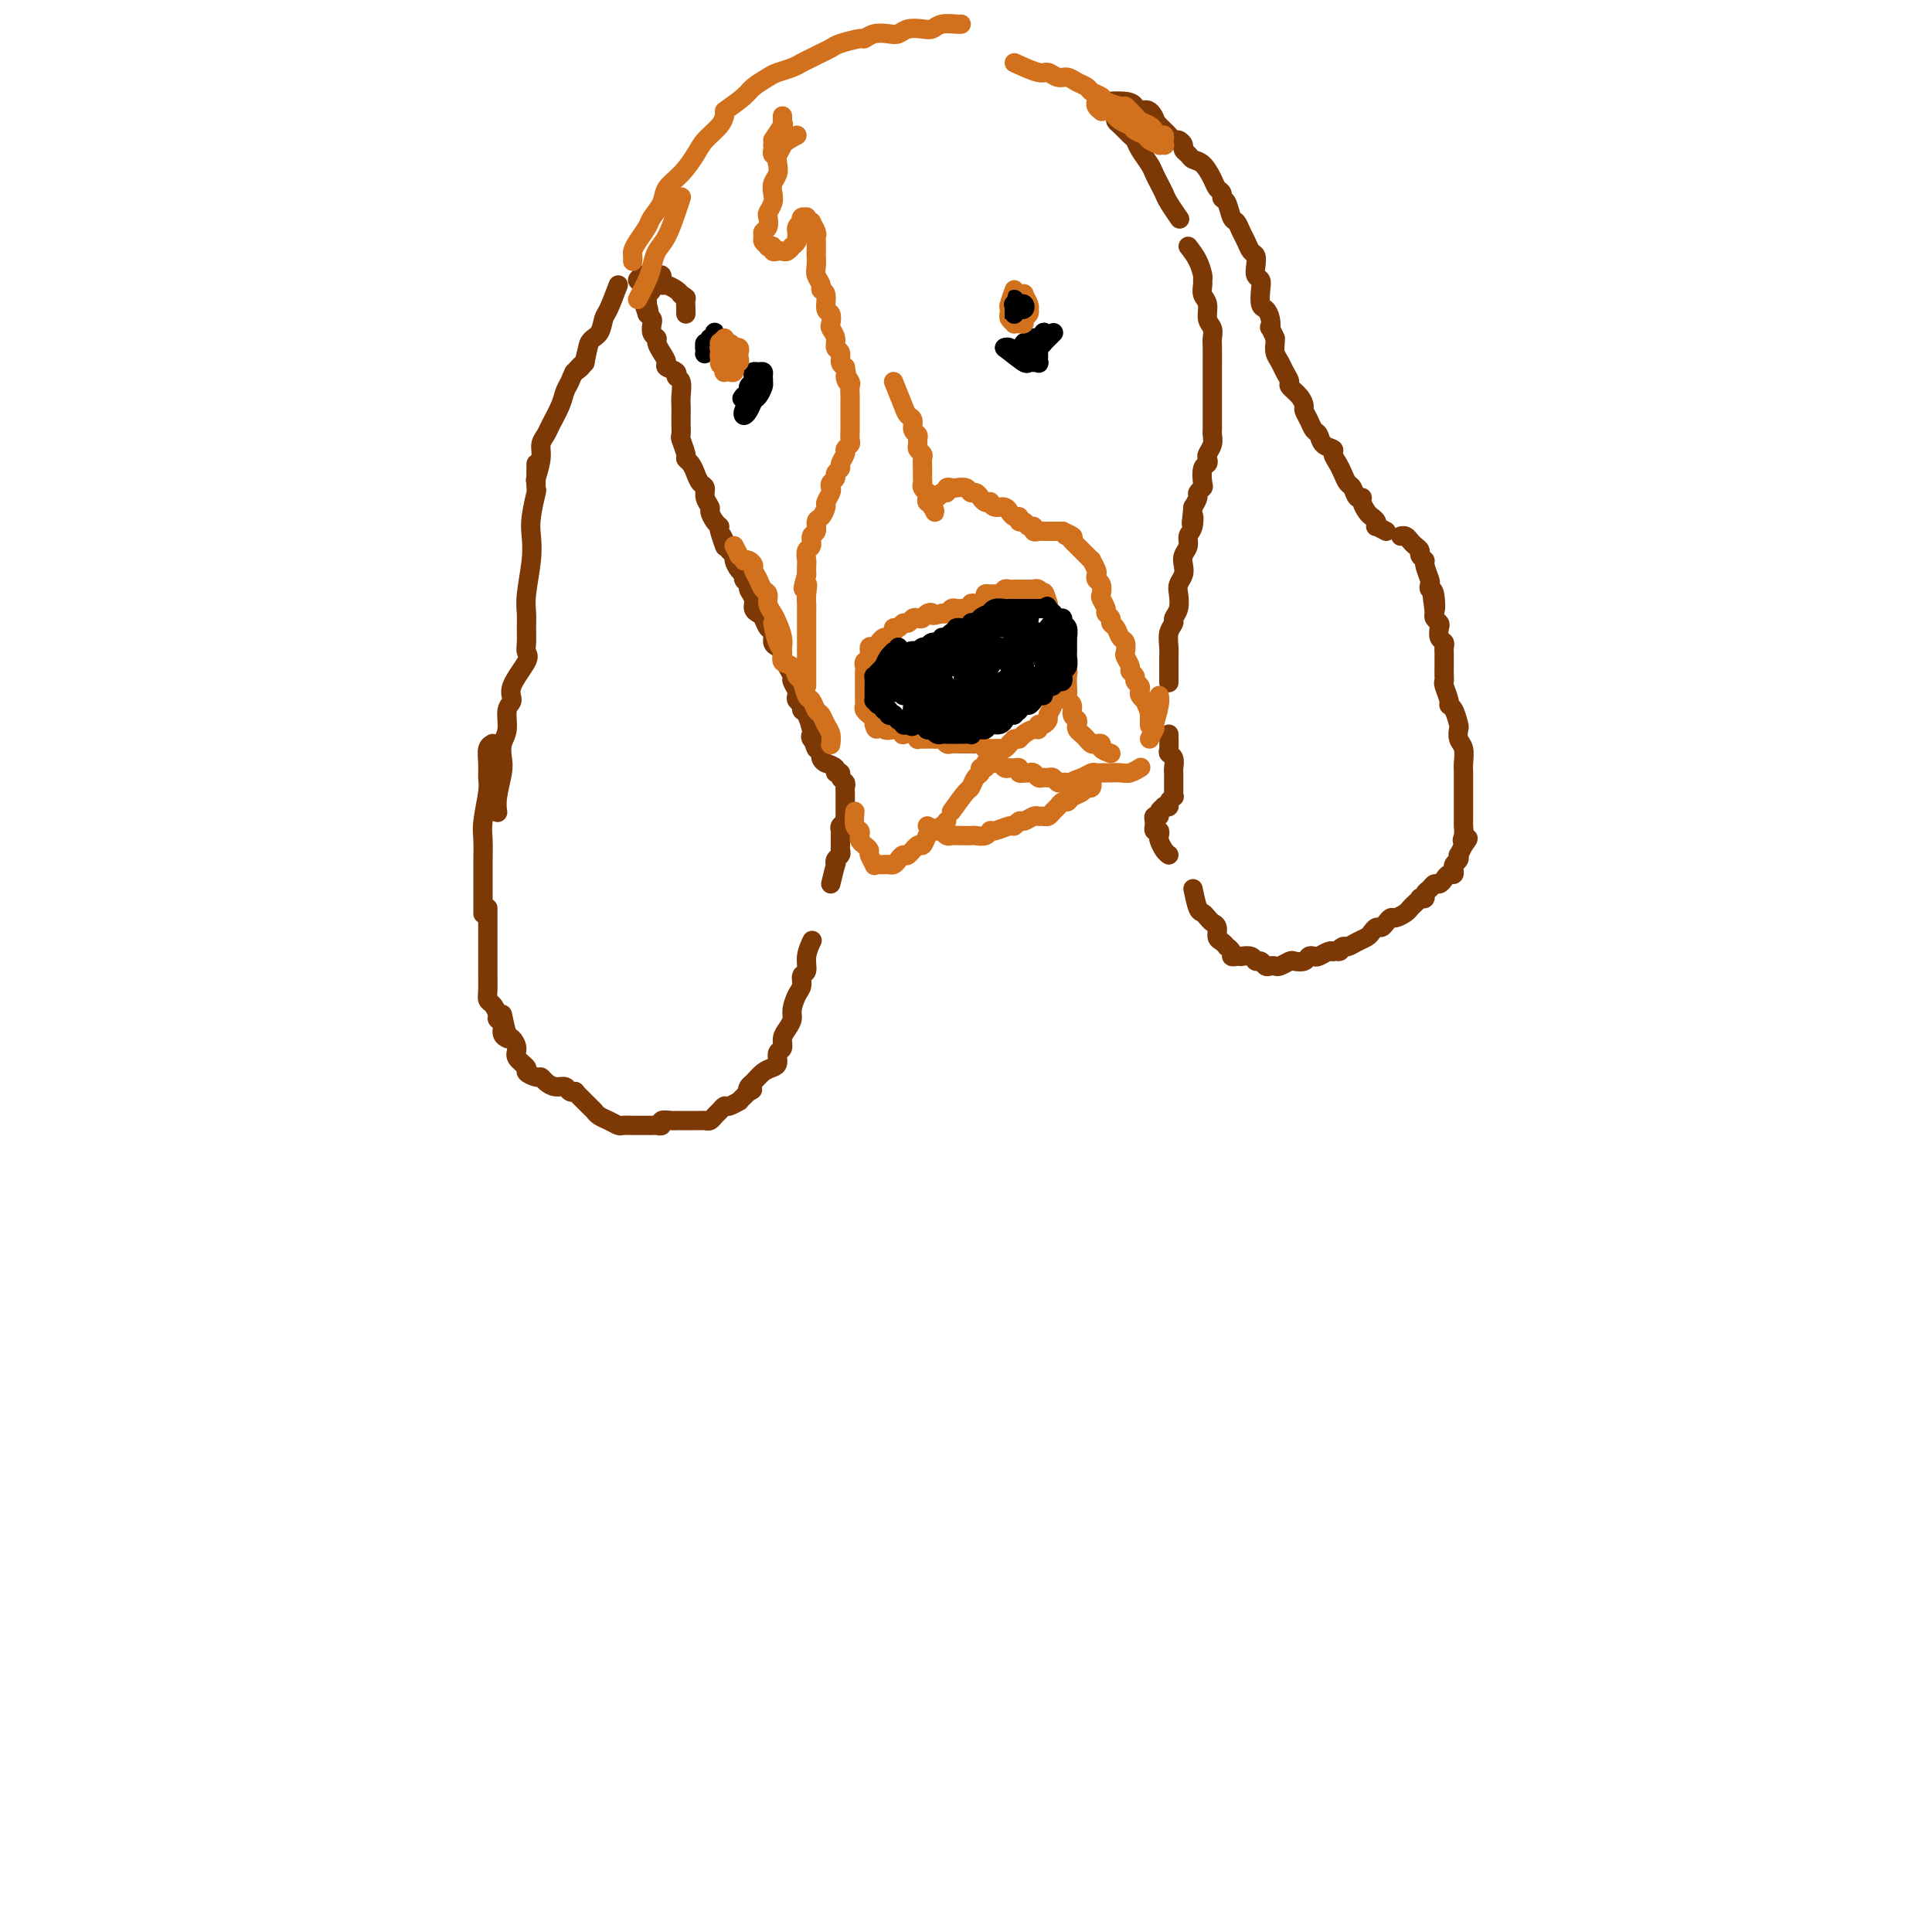 <svg viewBox='0 0 400 400' version='1.1' xmlns='http://www.w3.org/2000/svg' xmlns:xlink='http://www.w3.org/1999/xlink'><g fill='none' stroke='#7C3805' stroke-width='4' stroke-linecap='round' stroke-linejoin='round'><path d='M128,59c-0.747,1.969 -1.494,3.938 -2,5c-0.506,1.062 -0.770,1.216 -1,2c-0.230,0.784 -0.426,2.196 -1,3c-0.574,0.804 -1.525,0.999 -2,2c-0.475,1.001 -0.474,2.808 -1,4c-0.526,1.192 -1.579,1.769 -2,2c-0.421,0.231 -0.211,0.115 0,0'/><path d='M122,71c-0.477,1.738 -0.954,3.476 -1,4c-0.046,0.524 0.340,-0.167 0,0c-0.340,0.167 -1.404,1.193 -2,2c-0.596,0.807 -0.723,1.395 -1,2c-0.277,0.605 -0.705,1.225 -1,2c-0.295,0.775 -0.456,1.703 -1,3c-0.544,1.297 -1.470,2.961 -2,4c-0.530,1.039 -0.664,1.452 -1,2c-0.336,0.548 -0.874,1.229 -1,2c-0.126,0.771 0.158,1.631 0,3c-0.158,1.369 -0.760,3.248 -1,4c-0.240,0.752 -0.120,0.376 0,0'/><path d='M111,96c-0.030,2.127 -0.060,4.253 0,5c0.060,0.747 0.208,0.114 0,1c-0.208,0.886 -0.774,3.290 -1,5c-0.226,1.710 -0.113,2.726 0,4c0.113,1.274 0.227,2.806 0,5c-0.227,2.194 -0.794,5.050 -1,7c-0.206,1.950 -0.052,2.995 0,4c0.052,1.005 0.002,1.970 0,3c-0.002,1.030 0.043,2.125 0,3c-0.043,0.875 -0.173,1.531 0,2c0.173,0.469 0.650,0.751 0,2c-0.650,1.249 -2.427,3.464 -3,5c-0.573,1.536 0.056,2.393 0,3c-0.056,0.607 -0.799,0.965 -1,2c-0.201,1.035 0.138,2.748 0,4c-0.138,1.252 -0.755,2.041 -1,3c-0.245,0.959 -0.118,2.086 0,3c0.118,0.914 0.228,1.616 0,3c-0.228,1.384 -0.792,3.449 -1,5c-0.208,1.551 -0.059,2.586 0,3c0.059,0.414 0.030,0.207 0,0'/><path d='M103,162c-0.423,0.365 -0.845,0.729 -1,1c-0.155,0.271 -0.041,0.448 0,0c0.041,-0.448 0.011,-1.521 0,-2c-0.011,-0.479 -0.003,-0.363 0,-1c0.003,-0.637 0.002,-2.028 0,-3c-0.002,-0.972 -0.004,-1.527 0,-2c0.004,-0.473 0.015,-0.864 0,-1c-0.015,-0.136 -0.057,-0.016 0,0c0.057,0.016 0.212,-0.070 0,0c-0.212,0.070 -0.793,0.297 -1,1c-0.207,0.703 -0.041,1.881 0,3c0.041,1.119 -0.041,2.180 0,3c0.041,0.820 0.207,1.401 0,3c-0.207,1.599 -0.788,4.218 -1,6c-0.212,1.782 -0.057,2.728 0,4c0.057,1.272 0.015,2.870 0,4c-0.015,1.130 -0.004,1.792 0,3c0.004,1.208 0.001,2.963 0,4c-0.001,1.037 -0.000,1.356 0,2c0.000,0.644 0.000,1.613 0,2c-0.000,0.387 -0.000,0.194 0,0'/><path d='M101,188c0.000,1.194 0.000,2.388 0,3c-0.000,0.612 -0.000,0.642 0,1c0.000,0.358 0.000,1.044 0,2c-0.000,0.956 -0.001,2.182 0,3c0.001,0.818 0.003,1.226 0,2c-0.003,0.774 -0.011,1.913 0,3c0.011,1.087 0.040,2.123 0,3c-0.040,0.877 -0.150,1.596 0,2c0.150,0.404 0.561,0.493 1,1c0.439,0.507 0.906,1.432 1,2c0.094,0.568 -0.185,0.779 0,1c0.185,0.221 0.833,0.451 1,1c0.167,0.549 -0.147,1.417 0,2c0.147,0.583 0.756,0.881 1,1c0.244,0.119 0.122,0.060 0,0'/><path d='M104,210c0.344,1.626 0.689,3.251 1,4c0.311,0.749 0.589,0.620 1,1c0.411,0.380 0.954,1.269 1,2c0.046,0.731 -0.405,1.306 0,2c0.405,0.694 1.666,1.509 2,2c0.334,0.491 -0.259,0.657 0,1c0.259,0.343 1.368,0.861 2,1c0.632,0.139 0.785,-0.103 1,0c0.215,0.103 0.492,0.549 1,1c0.508,0.451 1.246,0.905 2,1c0.754,0.095 1.522,-0.171 2,0c0.478,0.171 0.664,0.778 1,1c0.336,0.222 0.821,0.060 1,0c0.179,-0.060 0.051,-0.017 0,0c-0.051,0.017 -0.026,0.009 0,0'/><path d='M119,226c1.173,1.179 2.346,2.358 3,3c0.654,0.642 0.790,0.746 1,1c0.210,0.254 0.494,0.656 1,1c0.506,0.344 1.233,0.628 2,1c0.767,0.372 1.575,0.832 2,1c0.425,0.168 0.467,0.045 1,0c0.533,-0.045 1.559,-0.011 2,0c0.441,0.011 0.298,-0.001 1,0c0.702,0.001 2.247,0.014 3,0c0.753,-0.014 0.712,-0.056 1,0c0.288,0.056 0.903,0.211 1,0c0.097,-0.211 -0.325,-0.789 0,-1c0.325,-0.211 1.395,-0.057 2,0c0.605,0.057 0.743,0.015 1,0c0.257,-0.015 0.632,-0.004 1,0c0.368,0.004 0.728,0.002 1,0c0.272,-0.002 0.454,-0.004 1,0c0.546,0.004 1.456,0.012 2,0c0.544,-0.012 0.724,-0.046 1,0c0.276,0.046 0.650,0.171 1,0c0.350,-0.171 0.676,-0.638 1,-1c0.324,-0.362 0.646,-0.618 1,-1c0.354,-0.382 0.739,-0.890 1,-1c0.261,-0.110 0.399,0.178 1,0c0.601,-0.178 1.666,-0.821 2,-1c0.334,-0.179 -0.064,0.106 0,0c0.064,-0.106 0.590,-0.602 1,-1c0.410,-0.398 0.705,-0.699 1,-1'/><path d='M155,226c1.557,-0.876 0.448,-0.066 0,0c-0.448,0.066 -0.235,-0.611 0,-1c0.235,-0.389 0.493,-0.489 1,-1c0.507,-0.511 1.264,-1.431 2,-2c0.736,-0.569 1.450,-0.785 2,-1c0.550,-0.215 0.935,-0.428 1,-1c0.065,-0.572 -0.189,-1.505 0,-2c0.189,-0.495 0.820,-0.554 1,-1c0.180,-0.446 -0.093,-1.278 0,-2c0.093,-0.722 0.551,-1.334 1,-2c0.449,-0.666 0.890,-1.387 1,-2c0.110,-0.613 -0.110,-1.118 0,-2c0.110,-0.882 0.550,-2.139 1,-3c0.450,-0.861 0.909,-1.324 1,-2c0.091,-0.676 -0.186,-1.565 0,-2c0.186,-0.435 0.833,-0.416 1,-1c0.167,-0.584 -0.147,-1.773 0,-3c0.147,-1.227 0.756,-2.494 1,-3c0.244,-0.506 0.122,-0.253 0,0'/><path d='M172,183c0.415,-1.715 0.829,-3.429 1,-4c0.171,-0.571 0.098,0.003 0,0c-0.098,-0.003 -0.223,-0.582 0,-1c0.223,-0.418 0.792,-0.675 1,-1c0.208,-0.325 0.055,-0.717 0,-1c-0.055,-0.283 -0.011,-0.457 0,-1c0.011,-0.543 -0.011,-1.456 0,-2c0.011,-0.544 0.056,-0.718 0,-1c-0.056,-0.282 -0.211,-0.670 0,-1c0.211,-0.330 0.789,-0.600 1,-1c0.211,-0.400 0.057,-0.930 0,-1c-0.057,-0.070 -0.015,0.318 0,0c0.015,-0.318 0.004,-1.343 0,-2c-0.004,-0.657 -0.001,-0.946 0,-1c0.001,-0.054 -0.000,0.126 0,0c0.000,-0.126 0.001,-0.559 0,-1c-0.001,-0.441 -0.004,-0.891 0,-1c0.004,-0.109 0.016,0.125 0,0c-0.016,-0.125 -0.061,-0.607 0,-1c0.061,-0.393 0.229,-0.696 0,-1c-0.229,-0.304 -0.854,-0.607 -1,-1c-0.146,-0.393 0.186,-0.875 0,-1c-0.186,-0.125 -0.891,0.108 -1,0c-0.109,-0.108 0.378,-0.558 0,-1c-0.378,-0.442 -1.621,-0.875 -2,-1c-0.379,-0.125 0.104,0.059 0,0c-0.104,-0.059 -0.797,-0.362 -1,-1c-0.203,-0.638 0.085,-1.611 0,-2c-0.085,-0.389 -0.542,-0.195 -1,0'/><path d='M169,155c-0.868,-1.573 -0.039,-1.006 0,-1c0.039,0.006 -0.712,-0.547 -1,-1c-0.288,-0.453 -0.115,-0.804 0,-1c0.115,-0.196 0.171,-0.238 0,-1c-0.171,-0.762 -0.568,-2.246 -1,-3c-0.432,-0.754 -0.899,-0.778 -1,-1c-0.101,-0.222 0.165,-0.641 0,-1c-0.165,-0.359 -0.762,-0.659 -1,-1c-0.238,-0.341 -0.119,-0.724 0,-1c0.119,-0.276 0.238,-0.445 0,-1c-0.238,-0.555 -0.834,-1.497 -1,-2c-0.166,-0.503 0.096,-0.569 0,-1c-0.096,-0.431 -0.552,-1.228 -1,-2c-0.448,-0.772 -0.890,-1.520 -1,-2c-0.110,-0.480 0.111,-0.691 0,-1c-0.111,-0.309 -0.555,-0.716 -1,-1c-0.445,-0.284 -0.893,-0.443 -1,-1c-0.107,-0.557 0.125,-1.510 0,-2c-0.125,-0.490 -0.607,-0.515 -1,-1c-0.393,-0.485 -0.698,-1.429 -1,-2c-0.302,-0.571 -0.602,-0.769 -1,-1c-0.398,-0.231 -0.895,-0.496 -1,-1c-0.105,-0.504 0.183,-1.249 0,-2c-0.183,-0.751 -0.836,-1.510 -1,-2c-0.164,-0.490 0.162,-0.712 0,-1c-0.162,-0.288 -0.813,-0.640 -1,-1c-0.187,-0.360 0.091,-0.726 0,-1c-0.091,-0.274 -0.550,-0.455 -1,-1c-0.450,-0.545 -0.890,-1.454 -1,-2c-0.110,-0.546 0.112,-0.727 0,-1c-0.112,-0.273 -0.556,-0.636 -1,-1'/><path d='M151,114c-2.947,-6.401 -1.316,-1.904 -1,-1c0.316,0.904 -0.685,-1.784 -1,-3c-0.315,-1.216 0.055,-0.958 0,-1c-0.055,-0.042 -0.536,-0.382 -1,-1c-0.464,-0.618 -0.912,-1.513 -1,-2c-0.088,-0.487 0.184,-0.567 0,-1c-0.184,-0.433 -0.822,-1.219 -1,-2c-0.178,-0.781 0.106,-1.558 0,-2c-0.106,-0.442 -0.602,-0.550 -1,-1c-0.398,-0.450 -0.699,-1.242 -1,-2c-0.301,-0.758 -0.602,-1.484 -1,-2c-0.398,-0.516 -0.891,-0.824 -1,-1c-0.109,-0.176 0.167,-0.221 0,-1c-0.167,-0.779 -0.777,-2.292 -1,-3c-0.223,-0.708 -0.060,-0.611 0,-1c0.060,-0.389 0.017,-1.263 0,-2c-0.017,-0.737 -0.009,-1.335 0,-2c0.009,-0.665 0.019,-1.396 0,-2c-0.019,-0.604 -0.065,-1.079 0,-2c0.065,-0.921 0.243,-2.287 0,-3c-0.243,-0.713 -0.905,-0.771 -1,-1c-0.095,-0.229 0.377,-0.628 0,-1c-0.377,-0.372 -1.603,-0.716 -2,-1c-0.397,-0.284 0.033,-0.509 0,-1c-0.033,-0.491 -0.531,-1.249 -1,-2c-0.469,-0.751 -0.910,-1.497 -1,-2c-0.090,-0.503 0.169,-0.765 0,-1c-0.169,-0.235 -0.767,-0.445 -1,-1c-0.233,-0.555 -0.101,-1.457 0,-2c0.101,-0.543 0.172,-0.727 0,-1c-0.172,-0.273 -0.586,-0.637 -1,-1'/><path d='M134,65c-2.630,-7.743 -0.704,-2.601 0,-1c0.704,1.601 0.188,-0.341 0,-1c-0.188,-0.659 -0.046,-0.036 0,0c0.046,0.036 -0.003,-0.516 0,-1c0.003,-0.484 0.057,-0.899 0,-1c-0.057,-0.101 -0.227,0.113 0,0c0.227,-0.113 0.849,-0.552 1,-1c0.151,-0.448 -0.170,-0.904 0,-1c0.170,-0.096 0.831,0.167 1,0c0.169,-0.167 -0.154,-0.763 0,-1c0.154,-0.237 0.783,-0.116 1,0c0.217,0.116 0.020,0.227 0,0c-0.020,-0.227 0.135,-0.793 0,-1c-0.135,-0.207 -0.561,-0.057 -1,0c-0.439,0.057 -0.893,0.019 -1,0c-0.107,-0.019 0.132,-0.019 0,0c-0.132,0.019 -0.635,0.058 -1,0c-0.365,-0.058 -0.593,-0.213 -1,0c-0.407,0.213 -0.992,0.793 -1,1c-0.008,0.207 0.560,0.041 1,0c0.440,-0.041 0.751,0.045 1,0c0.249,-0.045 0.434,-0.219 1,0c0.566,0.219 1.513,0.832 2,1c0.487,0.168 0.516,-0.109 1,0c0.484,0.109 1.424,0.602 2,1c0.576,0.398 0.788,0.699 1,1'/><path d='M141,61c1.309,0.740 1.083,0.590 1,1c-0.083,0.410 -0.022,1.380 0,2c0.022,0.620 0.006,0.892 0,1c-0.006,0.108 -0.003,0.054 0,0'/><path d='M233,26c0.121,-0.730 0.243,-1.461 0,-2c-0.243,-0.539 -0.850,-0.887 -1,-1c-0.150,-0.113 0.158,0.010 0,0c-0.158,-0.010 -0.782,-0.154 -1,0c-0.218,0.154 -0.031,0.604 0,1c0.031,0.396 -0.095,0.738 0,1c0.095,0.262 0.410,0.444 1,1c0.590,0.556 1.453,1.486 2,2c0.547,0.514 0.776,0.613 1,1c0.224,0.387 0.441,1.063 1,2c0.559,0.937 1.458,2.137 2,3c0.542,0.863 0.727,1.391 1,2c0.273,0.609 0.634,1.298 1,2c0.366,0.702 0.737,1.415 1,2c0.263,0.585 0.417,1.042 1,2c0.583,0.958 1.595,2.417 2,3c0.405,0.583 0.202,0.292 0,0'/><path d='M246,51c0.731,0.954 1.463,1.908 2,3c0.537,1.092 0.880,2.322 1,3c0.120,0.678 0.017,0.804 0,1c-0.017,0.196 0.052,0.461 0,1c-0.052,0.539 -0.224,1.352 0,2c0.224,0.648 0.845,1.130 1,2c0.155,0.870 -0.155,2.127 0,3c0.155,0.873 0.773,1.360 1,2c0.227,0.640 0.061,1.431 0,2c-0.061,0.569 -0.016,0.915 0,2c0.016,1.085 0.004,2.910 0,4c-0.004,1.090 -0.001,1.447 0,2c0.001,0.553 0.000,1.304 0,2c-0.000,0.696 -0.000,1.338 0,2c0.000,0.662 -0.000,1.342 0,2c0.000,0.658 0.001,1.292 0,2c-0.001,0.708 -0.004,1.489 0,2c0.004,0.511 0.015,0.753 0,1c-0.015,0.247 -0.056,0.501 0,1c0.056,0.499 0.207,1.245 0,2c-0.207,0.755 -0.774,1.519 -1,2c-0.226,0.481 -0.112,0.678 0,1c0.112,0.322 0.222,0.769 0,1c-0.222,0.231 -0.777,0.246 -1,1c-0.223,0.754 -0.115,2.246 0,3c0.115,0.754 0.237,0.769 0,1c-0.237,0.231 -0.833,0.678 -1,1c-0.167,0.322 0.095,0.521 0,1c-0.095,0.479 -0.548,1.240 -1,2'/><path d='M247,105c-0.636,5.772 -0.227,2.701 0,2c0.227,-0.701 0.271,0.967 0,2c-0.271,1.033 -0.856,1.431 -1,2c-0.144,0.569 0.154,1.307 0,2c-0.154,0.693 -0.759,1.339 -1,2c-0.241,0.661 -0.116,1.335 0,2c0.116,0.665 0.223,1.320 0,2c-0.223,0.680 -0.777,1.386 -1,2c-0.223,0.614 -0.116,1.136 0,2c0.116,0.864 0.241,2.069 0,3c-0.241,0.931 -0.849,1.587 -1,2c-0.151,0.413 0.156,0.585 0,1c-0.156,0.415 -0.774,1.075 -1,2c-0.226,0.925 -0.061,2.115 0,3c0.061,0.885 0.016,1.464 0,2c-0.016,0.536 -0.004,1.029 0,2c0.004,0.971 0.001,2.420 0,3c-0.001,0.580 -0.001,0.290 0,0'/><path d='M242,152c0.030,1.171 0.061,2.342 0,3c-0.061,0.658 -0.212,0.804 0,1c0.212,0.196 0.789,0.441 1,1c0.211,0.559 0.056,1.432 0,2c-0.056,0.568 -0.014,0.831 0,1c0.014,0.169 -0.000,0.244 0,1c0.000,0.756 0.015,2.192 0,3c-0.015,0.808 -0.061,0.987 0,1c0.061,0.013 0.228,-0.141 0,0c-0.228,0.141 -0.850,0.576 -1,1c-0.150,0.424 0.171,0.835 0,1c-0.171,0.165 -0.834,0.082 -1,0c-0.166,-0.082 0.166,-0.163 0,0c-0.166,0.163 -0.829,0.570 -1,1c-0.171,0.430 0.151,0.885 0,1c-0.151,0.115 -0.773,-0.109 -1,0c-0.227,0.109 -0.057,0.550 0,1c0.057,0.450 0.001,0.908 0,1c-0.001,0.092 0.051,-0.184 0,0c-0.051,0.184 -0.207,0.826 0,1c0.207,0.174 0.777,-0.121 1,0c0.223,0.121 0.098,0.660 0,1c-0.098,0.340 -0.171,0.483 0,1c0.171,0.517 0.584,1.408 1,2c0.416,0.592 0.833,0.883 1,1c0.167,0.117 0.083,0.058 0,0'/><path d='M247,184c0.334,1.601 0.668,3.201 1,4c0.332,0.799 0.663,0.795 1,1c0.337,0.205 0.682,0.618 1,1c0.318,0.382 0.611,0.733 1,1c0.389,0.267 0.874,0.449 1,1c0.126,0.551 -0.106,1.471 0,2c0.106,0.529 0.549,0.667 1,1c0.451,0.333 0.908,0.860 1,1c0.092,0.140 -0.181,-0.106 0,0c0.181,0.106 0.817,0.565 1,1c0.183,0.435 -0.088,0.848 0,1c0.088,0.152 0.534,0.045 1,0c0.466,-0.045 0.951,-0.027 1,0c0.049,0.027 -0.338,0.064 0,0c0.338,-0.064 1.400,-0.227 2,0c0.600,0.227 0.738,0.845 1,1c0.262,0.155 0.646,-0.154 1,0c0.354,0.154 0.676,0.770 1,1c0.324,0.230 0.649,0.076 1,0c0.351,-0.076 0.728,-0.072 1,0c0.272,0.072 0.440,0.212 1,0c0.560,-0.212 1.512,-0.775 2,-1c0.488,-0.225 0.511,-0.112 1,0c0.489,0.112 1.444,0.222 2,0c0.556,-0.222 0.712,-0.778 1,-1c0.288,-0.222 0.706,-0.111 1,0c0.294,0.111 0.464,0.222 1,0c0.536,-0.222 1.439,-0.778 2,-1c0.561,-0.222 0.781,-0.111 1,0'/><path d='M276,197c2.341,-0.400 1.194,0.100 1,0c-0.194,-0.100 0.564,-0.800 1,-1c0.436,-0.200 0.551,0.100 1,0c0.449,-0.100 1.234,-0.600 2,-1c0.766,-0.400 1.515,-0.698 2,-1c0.485,-0.302 0.708,-0.607 1,-1c0.292,-0.393 0.655,-0.875 1,-1c0.345,-0.125 0.674,0.107 1,0c0.326,-0.107 0.651,-0.554 1,-1c0.349,-0.446 0.723,-0.893 1,-1c0.277,-0.107 0.456,0.125 1,0c0.544,-0.125 1.451,-0.608 2,-1c0.549,-0.392 0.740,-0.693 1,-1c0.260,-0.307 0.591,-0.621 1,-1c0.409,-0.379 0.897,-0.822 1,-1c0.103,-0.178 -0.180,-0.090 0,0c0.180,0.090 0.822,0.183 1,0c0.178,-0.183 -0.107,-0.640 0,-1c0.107,-0.360 0.606,-0.622 1,-1c0.394,-0.378 0.684,-0.871 1,-1c0.316,-0.129 0.659,0.105 1,0c0.341,-0.105 0.680,-0.549 1,-1c0.320,-0.451 0.621,-0.908 1,-1c0.379,-0.092 0.837,0.183 1,0c0.163,-0.183 0.030,-0.824 0,-1c-0.030,-0.176 0.044,0.112 0,0c-0.044,-0.112 -0.205,-0.624 0,-1c0.205,-0.376 0.777,-0.616 1,-1c0.223,-0.384 0.099,-0.911 0,-1c-0.099,-0.089 -0.171,0.260 0,0c0.171,-0.260 0.586,-1.130 1,-2'/><path d='M303,175c1.856,-2.360 0.497,-1.262 0,-1c-0.497,0.262 -0.133,-0.314 0,-1c0.133,-0.686 0.036,-1.482 0,-2c-0.036,-0.518 -0.010,-0.756 0,-1c0.010,-0.244 0.003,-0.492 0,-1c-0.003,-0.508 -0.001,-1.276 0,-2c0.001,-0.724 0.001,-1.405 0,-2c-0.001,-0.595 -0.004,-1.103 0,-2c0.004,-0.897 0.015,-2.181 0,-3c-0.015,-0.819 -0.056,-1.173 0,-2c0.056,-0.827 0.208,-2.127 0,-3c-0.208,-0.873 -0.778,-1.320 -1,-2c-0.222,-0.680 -0.097,-1.595 0,-2c0.097,-0.405 0.166,-0.301 0,-1c-0.166,-0.699 -0.566,-2.201 -1,-3c-0.434,-0.799 -0.901,-0.896 -1,-1c-0.099,-0.104 0.170,-0.217 0,-1c-0.170,-0.783 -0.777,-2.237 -1,-3c-0.223,-0.763 -0.060,-0.834 0,-1c0.060,-0.166 0.016,-0.426 0,-1c-0.016,-0.574 -0.005,-1.463 0,-2c0.005,-0.537 0.002,-0.721 0,-1c-0.002,-0.279 -0.004,-0.651 0,-1c0.004,-0.349 0.015,-0.675 0,-1c-0.015,-0.325 -0.056,-0.650 0,-1c0.056,-0.350 0.207,-0.724 0,-1c-0.207,-0.276 -0.774,-0.455 -1,-1c-0.226,-0.545 -0.112,-1.455 0,-2c0.112,-0.545 0.223,-0.724 0,-1c-0.223,-0.276 -0.778,-0.650 -1,-1c-0.222,-0.350 -0.111,-0.675 0,-1'/><path d='M297,127c-0.944,-7.482 -0.304,-2.188 0,-1c0.304,1.188 0.274,-1.731 0,-3c-0.274,-1.269 -0.790,-0.889 -1,-1c-0.210,-0.111 -0.113,-0.712 0,-1c0.113,-0.288 0.241,-0.262 0,-1c-0.241,-0.738 -0.852,-2.239 -1,-3c-0.148,-0.761 0.168,-0.781 0,-1c-0.168,-0.219 -0.818,-0.637 -1,-1c-0.182,-0.363 0.105,-0.672 0,-1c-0.105,-0.328 -0.603,-0.676 -1,-1c-0.397,-0.324 -0.694,-0.623 -1,-1c-0.306,-0.377 -0.621,-0.832 -1,-1c-0.379,-0.168 -0.823,-0.048 -1,0c-0.177,0.048 -0.089,0.024 0,0'/><path d='M287,110c-0.839,-0.446 -1.677,-0.892 -2,-1c-0.323,-0.108 -0.129,0.122 0,0c0.129,-0.122 0.193,-0.597 0,-1c-0.193,-0.403 -0.643,-0.733 -1,-1c-0.357,-0.267 -0.620,-0.471 -1,-1c-0.380,-0.529 -0.875,-1.384 -1,-2c-0.125,-0.616 0.121,-0.994 0,-1c-0.121,-0.006 -0.609,0.361 -1,0c-0.391,-0.361 -0.683,-1.448 -1,-2c-0.317,-0.552 -0.657,-0.568 -1,-1c-0.343,-0.432 -0.687,-1.281 -1,-2c-0.313,-0.719 -0.595,-1.310 -1,-2c-0.405,-0.690 -0.935,-1.479 -1,-2c-0.065,-0.521 0.334,-0.772 0,-1c-0.334,-0.228 -1.400,-0.432 -2,-1c-0.600,-0.568 -0.735,-1.499 -1,-2c-0.265,-0.501 -0.661,-0.571 -1,-1c-0.339,-0.429 -0.620,-1.218 -1,-2c-0.380,-0.782 -0.857,-1.557 -1,-2c-0.143,-0.443 0.050,-0.556 0,-1c-0.050,-0.444 -0.342,-1.221 -1,-2c-0.658,-0.779 -1.683,-1.559 -2,-2c-0.317,-0.441 0.073,-0.541 0,-1c-0.073,-0.459 -0.608,-1.275 -1,-2c-0.392,-0.725 -0.641,-1.359 -1,-2c-0.359,-0.641 -0.827,-1.288 -1,-2c-0.173,-0.712 -0.049,-1.489 0,-2c0.049,-0.511 0.025,-0.755 0,-1'/><path d='M264,70c-1.476,-3.302 -1.166,-2.057 -1,-2c0.166,0.057 0.189,-1.074 0,-2c-0.189,-0.926 -0.590,-1.648 -1,-2c-0.410,-0.352 -0.828,-0.335 -1,-1c-0.172,-0.665 -0.098,-2.013 0,-3c0.098,-0.987 0.219,-1.611 0,-2c-0.219,-0.389 -0.780,-0.541 -1,-1c-0.220,-0.459 -0.100,-1.225 0,-2c0.100,-0.775 0.182,-1.560 0,-2c-0.182,-0.440 -0.626,-0.536 -1,-1c-0.374,-0.464 -0.677,-1.298 -1,-2c-0.323,-0.702 -0.665,-1.273 -1,-2c-0.335,-0.727 -0.663,-1.609 -1,-2c-0.337,-0.391 -0.682,-0.289 -1,-1c-0.318,-0.711 -0.609,-2.234 -1,-3c-0.391,-0.766 -0.881,-0.776 -1,-1c-0.119,-0.224 0.133,-0.662 0,-1c-0.133,-0.338 -0.651,-0.577 -1,-1c-0.349,-0.423 -0.528,-1.031 -1,-2c-0.472,-0.969 -1.236,-2.301 -2,-3c-0.764,-0.699 -1.528,-0.766 -2,-1c-0.472,-0.234 -0.651,-0.636 -1,-1c-0.349,-0.364 -0.867,-0.689 -1,-1c-0.133,-0.311 0.119,-0.608 0,-1c-0.119,-0.392 -0.610,-0.880 -1,-1c-0.390,-0.120 -0.678,0.126 -1,0c-0.322,-0.126 -0.677,-0.625 -1,-1c-0.323,-0.375 -0.612,-0.626 -1,-1c-0.388,-0.374 -0.874,-0.870 -1,-1c-0.126,-0.130 0.107,0.106 0,0c-0.107,-0.106 -0.553,-0.553 -1,-1'/><path d='M239,25c-2.289,-2.505 -0.512,-0.269 0,0c0.512,0.269 -0.242,-1.431 -1,-2c-0.758,-0.569 -1.521,-0.009 -2,0c-0.479,0.009 -0.675,-0.534 -1,-1c-0.325,-0.466 -0.780,-0.856 -2,-1c-1.220,-0.144 -3.206,-0.041 -4,0c-0.794,0.041 -0.397,0.021 0,0'/></g>
<g fill='none' stroke='#D2711D' stroke-width='4' stroke-linecap='round' stroke-linejoin='round'><path d='M132,62c0.750,-1.427 1.500,-2.853 2,-4c0.500,-1.147 0.751,-2.013 1,-3c0.249,-0.987 0.498,-2.093 1,-3c0.502,-0.907 1.258,-1.614 2,-3c0.742,-1.386 1.469,-3.450 2,-5c0.531,-1.550 0.866,-2.586 1,-3c0.134,-0.414 0.067,-0.207 0,0'/><path d='M131,54c-0.004,0.093 -0.008,0.187 0,0c0.008,-0.187 0.028,-0.654 0,-1c-0.028,-0.346 -0.106,-0.571 0,-1c0.106,-0.429 0.394,-1.063 1,-2c0.606,-0.937 1.530,-2.178 2,-3c0.470,-0.822 0.486,-1.224 1,-2c0.514,-0.776 1.526,-1.926 2,-3c0.474,-1.074 0.410,-2.073 1,-3c0.590,-0.927 1.832,-1.783 3,-3c1.168,-1.217 2.260,-2.796 3,-4c0.740,-1.204 1.126,-2.034 2,-3c0.874,-0.966 2.235,-2.068 3,-3c0.765,-0.932 0.933,-1.695 1,-2c0.067,-0.305 0.034,-0.153 0,0'/><path d='M150,23c1.544,-1.096 3.089,-2.191 4,-3c0.911,-0.809 1.189,-1.330 2,-2c0.811,-0.670 2.157,-1.489 3,-2c0.843,-0.511 1.184,-0.714 2,-1c0.816,-0.286 2.106,-0.654 3,-1c0.894,-0.346 1.392,-0.670 2,-1c0.608,-0.330 1.326,-0.667 2,-1c0.674,-0.333 1.304,-0.663 2,-1c0.696,-0.337 1.460,-0.683 2,-1c0.540,-0.317 0.858,-0.607 2,-1c1.142,-0.393 3.107,-0.889 4,-1c0.893,-0.111 0.713,0.163 1,0c0.287,-0.163 1.039,-0.762 2,-1c0.961,-0.238 2.130,-0.115 3,0c0.870,0.115 1.439,0.223 2,0c0.561,-0.223 1.113,-0.778 2,-1c0.887,-0.222 2.108,-0.112 3,0c0.892,0.112 1.454,0.226 2,0c0.546,-0.226 1.074,-0.793 2,-1c0.926,-0.207 2.249,-0.056 3,0c0.751,0.056 0.929,0.016 1,0c0.071,-0.016 0.036,-0.008 0,0'/><path d='M210,13c1.934,0.877 3.869,1.755 5,2c1.131,0.245 1.459,-0.142 2,0c0.541,0.142 1.296,0.811 2,1c0.704,0.189 1.359,-0.104 2,0c0.641,0.104 1.269,0.605 2,1c0.731,0.395 1.565,0.684 2,1c0.435,0.316 0.470,0.658 1,1c0.530,0.342 1.557,0.683 2,1c0.443,0.317 0.304,0.610 1,1c0.696,0.390 2.227,0.878 3,1c0.773,0.122 0.788,-0.122 1,0c0.212,0.122 0.620,0.610 1,1c0.380,0.390 0.732,0.683 1,1c0.268,0.317 0.454,0.659 1,1c0.546,0.341 1.453,0.683 2,1c0.547,0.317 0.735,0.611 1,1c0.265,0.389 0.608,0.875 1,1c0.392,0.125 0.833,-0.110 1,0c0.167,0.110 0.061,0.566 0,1c-0.061,0.434 -0.076,0.845 0,1c0.076,0.155 0.243,0.053 0,0c-0.243,-0.053 -0.895,-0.055 -1,0c-0.105,0.055 0.338,0.169 0,0c-0.338,-0.169 -1.455,-0.622 -2,-1c-0.545,-0.378 -0.516,-0.681 -1,-1c-0.484,-0.319 -1.480,-0.652 -2,-1c-0.520,-0.348 -0.563,-0.709 -1,-1c-0.437,-0.291 -1.268,-0.512 -2,-1c-0.732,-0.488 -1.366,-1.244 -2,-2'/><path d='M230,23c-1.729,-0.996 -1.051,-0.986 -1,-1c0.051,-0.014 -0.523,-0.054 -1,0c-0.477,0.054 -0.856,0.200 -1,0c-0.144,-0.200 -0.052,-0.747 0,-1c0.052,-0.253 0.066,-0.212 0,0c-0.066,0.212 -0.210,0.596 0,1c0.210,0.404 0.774,0.830 1,1c0.226,0.170 0.113,0.085 0,0'/><path d='M152,113c0.455,0.875 0.909,1.750 1,2c0.091,0.250 -0.182,-0.126 0,0c0.182,0.126 0.818,0.754 1,1c0.182,0.246 -0.092,0.110 0,0c0.092,-0.110 0.549,-0.194 1,0c0.451,0.194 0.895,0.667 1,1c0.105,0.333 -0.130,0.526 0,1c0.130,0.474 0.626,1.229 1,2c0.374,0.771 0.625,1.556 1,2c0.375,0.444 0.875,0.545 1,1c0.125,0.455 -0.124,1.264 0,2c0.124,0.736 0.622,1.399 1,2c0.378,0.601 0.637,1.141 1,2c0.363,0.859 0.828,2.039 1,3c0.172,0.961 0.049,1.703 0,2c-0.049,0.297 -0.025,0.148 0,0'/><path d='M160,129c0.295,1.521 0.590,3.042 1,4c0.410,0.958 0.936,1.354 1,2c0.064,0.646 -0.334,1.543 0,2c0.334,0.457 1.399,0.474 2,1c0.601,0.526 0.738,1.559 1,2c0.262,0.441 0.647,0.288 1,1c0.353,0.712 0.672,2.288 1,3c0.328,0.712 0.666,0.561 1,1c0.334,0.439 0.664,1.470 1,2c0.336,0.530 0.678,0.559 1,1c0.322,0.441 0.622,1.293 1,2c0.378,0.707 0.832,1.267 1,2c0.168,0.733 0.048,1.638 0,2c-0.048,0.362 -0.024,0.181 0,0'/><path d='M177,168c-0.112,1.179 -0.223,2.357 0,3c0.223,0.643 0.782,0.750 1,1c0.218,0.250 0.096,0.643 0,1c-0.096,0.357 -0.165,0.678 0,1c0.165,0.322 0.565,0.647 1,1c0.435,0.353 0.904,0.736 1,1c0.096,0.264 -0.182,0.411 0,1c0.182,0.589 0.822,1.622 1,2c0.178,0.378 -0.107,0.102 0,0c0.107,-0.102 0.606,-0.030 1,0c0.394,0.030 0.683,0.018 1,0c0.317,-0.018 0.661,-0.041 1,0c0.339,0.041 0.672,0.147 1,0c0.328,-0.147 0.651,-0.545 1,-1c0.349,-0.455 0.724,-0.966 1,-1c0.276,-0.034 0.454,0.408 1,0c0.546,-0.408 1.459,-1.667 2,-2c0.541,-0.333 0.709,0.261 1,0c0.291,-0.261 0.705,-1.377 1,-2c0.295,-0.623 0.471,-0.755 1,-1c0.529,-0.245 1.412,-0.604 2,-1c0.588,-0.396 0.882,-0.827 1,-1c0.118,-0.173 0.059,-0.086 0,0'/><path d='M197,168c1.176,-1.632 2.353,-3.264 3,-4c0.647,-0.736 0.766,-0.574 1,-1c0.234,-0.426 0.583,-1.438 1,-2c0.417,-0.562 0.900,-0.672 1,-1c0.100,-0.328 -0.184,-0.872 0,-1c0.184,-0.128 0.837,0.162 1,0c0.163,-0.162 -0.164,-0.777 0,-1c0.164,-0.223 0.817,-0.056 1,0c0.183,0.056 -0.106,0.001 0,0c0.106,-0.001 0.605,0.053 1,0c0.395,-0.053 0.684,-0.211 1,0c0.316,0.211 0.658,0.792 1,1c0.342,0.208 0.684,0.042 1,0c0.316,-0.042 0.606,0.041 1,0c0.394,-0.041 0.893,-0.207 1,0c0.107,0.207 -0.179,0.786 0,1c0.179,0.214 0.821,0.061 1,0c0.179,-0.061 -0.107,-0.031 0,0c0.107,0.031 0.606,0.061 1,0c0.394,-0.061 0.683,-0.214 1,0c0.317,0.214 0.662,0.793 1,1c0.338,0.207 0.668,0.041 1,0c0.332,-0.041 0.666,0.041 1,0c0.334,-0.041 0.667,-0.207 1,0c0.333,0.207 0.667,0.786 1,1c0.333,0.214 0.667,0.061 1,0c0.333,-0.061 0.667,-0.031 1,0'/><path d='M221,162c2.301,0.663 1.054,0.321 1,0c-0.054,-0.321 1.084,-0.622 2,-1c0.916,-0.378 1.611,-0.834 2,-1c0.389,-0.166 0.474,-0.044 1,0c0.526,0.044 1.493,0.008 2,0c0.507,-0.008 0.553,0.012 1,0c0.447,-0.012 1.295,-0.055 2,0c0.705,0.055 1.267,0.207 2,0c0.733,-0.207 1.638,-0.773 2,-1c0.362,-0.227 0.181,-0.113 0,0'/><path d='M192,171c0.725,0.415 1.450,0.829 2,1c0.550,0.171 0.923,0.098 1,0c0.077,-0.098 -0.144,-0.222 0,0c0.144,0.222 0.654,0.791 1,1c0.346,0.209 0.530,0.057 1,0c0.470,-0.057 1.226,-0.019 2,0c0.774,0.019 1.567,0.020 2,0c0.433,-0.020 0.505,-0.062 1,0c0.495,0.062 1.414,0.228 2,0c0.586,-0.228 0.840,-0.850 1,-1c0.160,-0.150 0.227,0.171 1,0c0.773,-0.171 2.252,-0.834 3,-1c0.748,-0.166 0.764,0.166 1,0c0.236,-0.166 0.693,-0.829 1,-1c0.307,-0.171 0.463,0.151 1,0c0.537,-0.151 1.453,-0.776 2,-1c0.547,-0.224 0.724,-0.049 1,0c0.276,0.049 0.651,-0.029 1,0c0.349,0.029 0.671,0.166 1,0c0.329,-0.166 0.664,-0.636 1,-1c0.336,-0.364 0.671,-0.622 1,-1c0.329,-0.378 0.651,-0.876 1,-1c0.349,-0.124 0.724,0.126 1,0c0.276,-0.126 0.452,-0.630 1,-1c0.548,-0.370 1.467,-0.608 2,-1c0.533,-0.392 0.679,-0.940 1,-1c0.321,-0.060 0.817,0.369 1,0c0.183,-0.369 0.052,-1.534 0,-2c-0.052,-0.466 -0.026,-0.233 0,0'/><path d='M238,153c0.415,-0.847 0.829,-1.695 1,-2c0.171,-0.305 0.098,-0.068 0,0c-0.098,0.068 -0.222,-0.033 0,-1c0.222,-0.967 0.791,-2.799 1,-4c0.209,-1.201 0.060,-1.772 0,-2c-0.060,-0.228 -0.030,-0.114 0,0'/><path d='M165,28c-1.185,0.625 -2.370,1.250 -3,2c-0.630,0.750 -0.705,1.626 -1,2c-0.295,0.374 -0.811,0.244 -1,0c-0.189,-0.244 -0.051,-0.604 0,-1c0.051,-0.396 0.015,-0.827 0,-1c-0.015,-0.173 -0.007,-0.086 0,0'/><path d='M160,29c0.833,-1.250 1.667,-2.500 2,-3c0.333,-0.500 0.167,-0.250 0,0'/><path d='M162,24c0.001,0.450 0.001,0.901 0,1c-0.001,0.099 -0.004,-0.153 0,0c0.004,0.153 0.015,0.712 0,1c-0.015,0.288 -0.056,0.304 0,1c0.056,0.696 0.207,2.073 0,3c-0.207,0.927 -0.774,1.403 -1,2c-0.226,0.597 -0.112,1.314 0,2c0.112,0.686 0.223,1.339 0,2c-0.223,0.661 -0.778,1.328 -1,2c-0.222,0.672 -0.111,1.350 0,2c0.111,0.650 0.222,1.273 0,2c-0.222,0.727 -0.777,1.557 -1,2c-0.223,0.443 -0.113,0.500 0,1c0.113,0.500 0.231,1.444 0,2c-0.231,0.556 -0.809,0.724 -1,1c-0.191,0.276 0.005,0.662 0,1c-0.005,0.338 -0.212,0.630 0,1c0.212,0.370 0.844,0.817 1,1c0.156,0.183 -0.166,0.101 0,0c0.166,-0.101 0.818,-0.222 1,0c0.182,0.222 -0.105,0.788 0,1c0.105,0.212 0.601,0.072 1,0c0.399,-0.072 0.699,-0.075 1,0c0.301,0.075 0.603,0.227 1,0c0.397,-0.227 0.890,-0.834 1,-1c0.110,-0.166 -0.163,0.109 0,0c0.163,-0.109 0.761,-0.603 1,-1c0.239,-0.397 0.120,-0.699 0,-1'/><path d='M165,49c0.460,-0.702 0.109,-0.958 0,-1c-0.109,-0.042 0.022,0.128 0,0c-0.022,-0.128 -0.198,-0.556 0,-1c0.198,-0.444 0.770,-0.905 1,-1c0.230,-0.095 0.118,0.175 0,0c-0.118,-0.175 -0.243,-0.795 0,-1c0.243,-0.205 0.853,0.004 1,0c0.147,-0.004 -0.171,-0.222 0,0c0.171,0.222 0.830,0.885 1,1c0.170,0.115 -0.151,-0.316 0,0c0.151,0.316 0.772,1.379 1,2c0.228,0.621 0.061,0.799 0,1c-0.061,0.201 -0.018,0.424 0,1c0.018,0.576 0.009,1.506 0,2c-0.009,0.494 -0.018,0.553 0,1c0.018,0.447 0.061,1.284 0,2c-0.061,0.716 -0.228,1.313 0,2c0.228,0.687 0.849,1.464 1,2c0.151,0.536 -0.170,0.830 0,1c0.170,0.170 0.829,0.216 1,1c0.171,0.784 -0.146,2.307 0,3c0.146,0.693 0.756,0.557 1,1c0.244,0.443 0.122,1.466 0,2c-0.122,0.534 -0.244,0.581 0,1c0.244,0.419 0.853,1.212 1,2c0.147,0.788 -0.167,1.572 0,2c0.167,0.428 0.814,0.500 1,1c0.186,0.500 -0.090,1.429 0,2c0.090,0.571 0.545,0.786 1,1'/><path d='M175,76c0.868,4.732 0.036,2.562 0,2c-0.036,-0.562 0.722,0.483 1,1c0.278,0.517 0.074,0.504 0,1c-0.074,0.496 -0.020,1.499 0,2c0.020,0.501 0.005,0.500 0,1c-0.005,0.500 -0.002,1.500 0,2c0.002,0.500 0.002,0.501 0,1c-0.002,0.499 -0.004,1.496 0,2c0.004,0.504 0.016,0.515 0,1c-0.016,0.485 -0.061,1.443 0,2c0.061,0.557 0.228,0.713 0,1c-0.228,0.287 -0.850,0.707 -1,1c-0.150,0.293 0.171,0.460 0,1c-0.171,0.540 -0.834,1.454 -1,2c-0.166,0.546 0.166,0.724 0,1c-0.166,0.276 -0.828,0.650 -1,1c-0.172,0.350 0.146,0.675 0,1c-0.146,0.325 -0.756,0.649 -1,1c-0.244,0.351 -0.121,0.728 0,1c0.121,0.272 0.238,0.439 0,1c-0.238,0.561 -0.833,1.516 -1,2c-0.167,0.484 0.095,0.496 0,1c-0.095,0.504 -0.546,1.501 -1,2c-0.454,0.499 -0.910,0.500 -1,1c-0.090,0.500 0.186,1.500 0,2c-0.186,0.500 -0.834,0.500 -1,1c-0.166,0.500 0.152,1.499 0,2c-0.152,0.501 -0.773,0.506 -1,1c-0.227,0.494 -0.061,1.479 0,2c0.061,0.521 0.017,0.577 0,1c-0.017,0.423 -0.009,1.211 0,2'/><path d='M167,119c-1.392,4.693 -0.373,2.426 0,2c0.373,-0.426 0.100,0.988 0,2c-0.100,1.012 -0.027,1.623 0,2c0.027,0.377 0.007,0.519 0,1c-0.007,0.481 -0.002,1.299 0,2c0.002,0.701 0.001,1.285 0,2c-0.001,0.715 -0.000,1.561 0,2c0.000,0.439 0.000,0.472 0,1c-0.000,0.528 -0.000,1.552 0,2c0.000,0.448 0.000,0.319 0,1c-0.000,0.681 -0.000,2.172 0,3c0.000,0.828 0.000,0.993 0,1c-0.000,0.007 -0.000,-0.142 0,0c0.000,0.142 0.000,0.577 0,1c-0.000,0.423 -0.000,0.835 0,1c0.000,0.165 0.000,0.082 0,0'/><path d='M185,79c0.765,1.903 1.529,3.805 2,5c0.471,1.195 0.648,1.682 1,2c0.352,0.318 0.879,0.466 1,1c0.121,0.534 -0.165,1.452 0,2c0.165,0.548 0.780,0.724 1,1c0.220,0.276 0.045,0.650 0,1c-0.045,0.350 0.041,0.675 0,1c-0.041,0.325 -0.207,0.650 0,1c0.207,0.350 0.787,0.724 1,1c0.213,0.276 0.057,0.455 0,1c-0.057,0.545 -0.016,1.455 0,2c0.016,0.545 0.008,0.724 0,1c-0.008,0.276 -0.016,0.647 0,1c0.016,0.353 0.057,0.687 0,1c-0.057,0.313 -0.211,0.605 0,1c0.211,0.395 0.788,0.895 1,1c0.212,0.105 0.061,-0.183 0,0c-0.061,0.183 -0.030,0.838 0,1c0.030,0.162 0.061,-0.169 0,0c-0.061,0.169 -0.212,0.839 0,1c0.212,0.161 0.788,-0.187 1,0c0.212,0.187 0.061,0.911 0,1c-0.061,0.089 -0.030,-0.455 0,-1'/><path d='M193,104c1.189,3.911 0.160,1.188 0,0c-0.160,-1.188 0.549,-0.840 1,-1c0.451,-0.160 0.645,-0.827 1,-1c0.355,-0.173 0.872,0.149 1,0c0.128,-0.149 -0.135,-0.768 0,-1c0.135,-0.232 0.666,-0.077 1,0c0.334,0.077 0.471,0.076 1,0c0.529,-0.076 1.451,-0.227 2,0c0.549,0.227 0.725,0.832 1,1c0.275,0.168 0.647,-0.100 1,0c0.353,0.100 0.685,0.567 1,1c0.315,0.433 0.613,0.833 1,1c0.387,0.167 0.864,0.101 1,0c0.136,-0.101 -0.069,-0.238 0,0c0.069,0.238 0.414,0.853 1,1c0.586,0.147 1.415,-0.172 2,0c0.585,0.172 0.926,0.835 1,1c0.074,0.165 -0.121,-0.167 0,0c0.121,0.167 0.557,0.833 1,1c0.443,0.167 0.893,-0.167 1,0c0.107,0.167 -0.130,0.833 0,1c0.130,0.167 0.626,-0.165 1,0c0.374,0.165 0.625,0.829 1,1c0.375,0.171 0.874,-0.150 1,0c0.126,0.150 -0.121,0.772 0,1c0.121,0.228 0.610,0.061 1,0c0.390,-0.061 0.682,-0.016 1,0c0.318,0.016 0.663,0.004 1,0c0.337,-0.004 0.668,-0.001 1,0c0.332,0.001 0.666,0.000 1,0c0.334,-0.000 0.667,-0.000 1,0'/><path d='M220,110c3.643,1.632 1.750,1.211 1,1c-0.750,-0.211 -0.356,-0.212 0,0c0.356,0.212 0.674,0.635 1,1c0.326,0.365 0.661,0.670 1,1c0.339,0.330 0.683,0.684 1,1c0.317,0.316 0.607,0.595 1,1c0.393,0.405 0.889,0.935 1,1c0.111,0.065 -0.163,-0.334 0,0c0.163,0.334 0.762,1.403 1,2c0.238,0.597 0.115,0.722 0,1c-0.115,0.278 -0.223,0.708 0,1c0.223,0.292 0.777,0.445 1,1c0.223,0.555 0.116,1.511 0,2c-0.116,0.489 -0.242,0.513 0,1c0.242,0.487 0.853,1.439 1,2c0.147,0.561 -0.168,0.732 0,1c0.168,0.268 0.819,0.634 1,1c0.181,0.366 -0.109,0.732 0,1c0.109,0.268 0.617,0.438 1,1c0.383,0.562 0.643,1.516 1,2c0.357,0.484 0.813,0.497 1,1c0.187,0.503 0.107,1.497 0,2c-0.107,0.503 -0.240,0.516 0,1c0.240,0.484 0.853,1.439 1,2c0.147,0.561 -0.171,0.728 0,1c0.171,0.272 0.830,0.650 1,1c0.170,0.350 -0.148,0.671 0,1c0.148,0.329 0.761,0.665 1,1c0.239,0.335 0.103,0.667 0,1c-0.103,0.333 -0.172,0.667 0,1c0.172,0.333 0.586,0.667 1,1'/><path d='M237,145c1.928,4.870 1.249,2.545 1,2c-0.249,-0.545 -0.067,0.691 0,1c0.067,0.309 0.018,-0.309 0,0c-0.018,0.309 -0.005,1.545 0,2c0.005,0.455 0.001,0.130 0,0c-0.001,-0.130 -0.001,-0.065 0,0'/><path d='M230,156c-0.869,-0.311 -1.739,-0.622 -2,-1c-0.261,-0.378 0.085,-0.822 0,-1c-0.085,-0.178 -0.601,-0.089 -1,0c-0.399,0.089 -0.682,0.179 -1,0c-0.318,-0.179 -0.673,-0.625 -1,-1c-0.327,-0.375 -0.628,-0.677 -1,-1c-0.372,-0.323 -0.817,-0.668 -1,-1c-0.183,-0.332 -0.105,-0.653 0,-1c0.105,-0.347 0.238,-0.722 0,-1c-0.238,-0.278 -0.848,-0.458 -1,-1c-0.152,-0.542 0.155,-1.444 0,-2c-0.155,-0.556 -0.773,-0.765 -1,-1c-0.227,-0.235 -0.065,-0.495 0,-1c0.065,-0.505 0.031,-1.254 0,-2c-0.031,-0.746 -0.061,-1.491 0,-2c0.061,-0.509 0.213,-0.784 0,-1c-0.213,-0.216 -0.789,-0.373 -1,-1c-0.211,-0.627 -0.056,-1.725 0,-2c0.056,-0.275 0.012,0.273 0,0c-0.012,-0.273 0.007,-1.369 0,-2c-0.007,-0.631 -0.041,-0.799 0,-1c0.041,-0.201 0.155,-0.435 0,-1c-0.155,-0.565 -0.581,-1.461 -1,-2c-0.419,-0.539 -0.830,-0.722 -1,-1c-0.170,-0.278 -0.097,-0.652 0,-1c0.097,-0.348 0.218,-0.671 0,-1c-0.218,-0.329 -0.777,-0.666 -1,-1c-0.223,-0.334 -0.112,-0.667 0,-1'/><path d='M217,125c-1.151,-4.184 -1.030,-1.643 -1,-1c0.030,0.643 -0.031,-0.612 0,-1c0.031,-0.388 0.153,0.092 0,0c-0.153,-0.092 -0.580,-0.757 -1,-1c-0.420,-0.243 -0.833,-0.065 -1,0c-0.167,0.065 -0.087,0.017 0,0c0.087,-0.017 0.182,-0.005 0,0c-0.182,0.005 -0.641,0.001 -1,0c-0.359,-0.001 -0.617,-0.000 -1,0c-0.383,0.000 -0.890,0.000 -1,0c-0.110,-0.000 0.178,-0.001 0,0c-0.178,0.001 -0.821,0.004 -1,0c-0.179,-0.004 0.107,-0.015 0,0c-0.107,0.015 -0.606,0.057 -1,0c-0.394,-0.057 -0.684,-0.212 -1,0c-0.316,0.212 -0.658,0.792 -1,1c-0.342,0.208 -0.683,0.045 -1,0c-0.317,-0.045 -0.609,0.027 -1,0c-0.391,-0.027 -0.879,-0.152 -1,0c-0.121,0.152 0.126,0.580 0,1c-0.126,0.420 -0.625,0.830 -1,1c-0.375,0.170 -0.625,0.098 -1,0c-0.375,-0.098 -0.874,-0.222 -1,0c-0.126,0.222 0.121,0.791 0,1c-0.121,0.209 -0.610,0.060 -1,0c-0.390,-0.060 -0.683,-0.030 -1,0c-0.317,0.030 -0.660,0.061 -1,0c-0.340,-0.061 -0.679,-0.212 -1,0c-0.321,0.212 -0.625,0.788 -1,1c-0.375,0.212 -0.821,0.061 -1,0c-0.179,-0.061 -0.089,-0.030 0,0'/><path d='M195,127c-2.571,0.789 -1.998,0.263 -2,0c-0.002,-0.263 -0.578,-0.263 -1,0c-0.422,0.263 -0.691,0.787 -1,1c-0.309,0.213 -0.660,0.114 -1,0c-0.340,-0.114 -0.669,-0.241 -1,0c-0.331,0.241 -0.662,0.852 -1,1c-0.338,0.148 -0.682,-0.167 -1,0c-0.318,0.167 -0.610,0.814 -1,1c-0.390,0.186 -0.878,-0.091 -1,0c-0.122,0.091 0.122,0.551 0,1c-0.122,0.449 -0.611,0.889 -1,1c-0.389,0.111 -0.678,-0.107 -1,0c-0.322,0.107 -0.679,0.539 -1,1c-0.321,0.461 -0.608,0.950 -1,1c-0.392,0.050 -0.890,-0.338 -1,0c-0.110,0.338 0.167,1.401 0,2c-0.167,0.599 -0.777,0.734 -1,1c-0.223,0.266 -0.060,0.663 0,1c0.060,0.337 0.016,0.614 0,1c-0.016,0.386 -0.004,0.881 0,1c0.004,0.119 0.001,-0.137 0,0c-0.001,0.137 0.000,0.667 0,1c-0.000,0.333 -0.001,0.470 0,1c0.001,0.530 0.004,1.452 0,2c-0.004,0.548 -0.016,0.720 0,1c0.016,0.280 0.061,0.666 0,1c-0.061,0.334 -0.226,0.614 0,1c0.226,0.386 0.844,0.877 1,1c0.156,0.123 -0.150,-0.121 0,0c0.150,0.121 0.757,0.606 1,1c0.243,0.394 0.121,0.697 0,1'/><path d='M181,150c0.505,1.952 0.766,0.330 1,0c0.234,-0.330 0.439,0.630 1,1c0.561,0.370 1.477,0.151 2,0c0.523,-0.151 0.652,-0.233 1,0c0.348,0.233 0.916,0.780 1,1c0.084,0.220 -0.314,0.111 0,0c0.314,-0.111 1.341,-0.226 2,0c0.659,0.226 0.950,0.793 1,1c0.050,0.207 -0.141,0.056 0,0c0.141,-0.056 0.615,-0.016 1,0c0.385,0.016 0.680,0.008 1,0c0.320,-0.008 0.663,-0.016 1,0c0.337,0.016 0.668,0.057 1,0c0.332,-0.057 0.666,-0.211 1,0c0.334,0.211 0.667,0.789 1,1c0.333,0.211 0.667,0.057 1,0c0.333,-0.057 0.667,-0.015 1,0c0.333,0.015 0.666,0.003 1,0c0.334,-0.003 0.668,0.003 1,0c0.332,-0.003 0.663,-0.015 1,0c0.337,0.015 0.682,0.057 1,0c0.318,-0.057 0.610,-0.211 1,0c0.390,0.211 0.878,0.788 1,1c0.122,0.212 -0.122,0.058 0,0c0.122,-0.058 0.611,-0.019 1,0c0.389,0.019 0.678,0.020 1,0c0.322,-0.020 0.677,-0.061 1,0c0.323,0.061 0.612,0.222 1,0c0.388,-0.222 0.874,-0.829 1,-1c0.126,-0.171 -0.107,0.094 0,0c0.107,-0.094 0.553,-0.547 1,-1'/><path d='M210,153c1.122,-0.266 0.927,0.068 1,0c0.073,-0.068 0.415,-0.539 1,-1c0.585,-0.461 1.415,-0.911 2,-1c0.585,-0.089 0.926,0.184 1,0c0.074,-0.184 -0.120,-0.827 0,-1c0.120,-0.173 0.553,0.122 1,0c0.447,-0.122 0.907,-0.662 1,-1c0.093,-0.338 -0.182,-0.476 0,-1c0.182,-0.524 0.819,-1.436 1,-2c0.181,-0.564 -0.096,-0.781 0,-1c0.096,-0.219 0.565,-0.441 1,-1c0.435,-0.559 0.834,-1.454 1,-2c0.166,-0.546 0.097,-0.742 0,-1c-0.097,-0.258 -0.222,-0.577 0,-1c0.222,-0.423 0.791,-0.948 1,-1c0.209,-0.052 0.056,0.371 0,0c-0.056,-0.371 -0.016,-1.534 0,-2c0.016,-0.466 0.008,-0.233 0,0'/></g>
<g fill='none' stroke='#000000' stroke-width='4' stroke-linecap='round' stroke-linejoin='round'><path d='M186,134c0.119,0.419 0.238,0.838 0,1c-0.238,0.162 -0.834,0.067 -1,0c-0.166,-0.067 0.096,-0.106 0,0c-0.096,0.106 -0.551,0.358 -1,1c-0.449,0.642 -0.891,1.674 -1,2c-0.109,0.326 0.114,-0.054 0,0c-0.114,0.054 -0.567,0.541 -1,1c-0.433,0.459 -0.848,0.892 -1,1c-0.152,0.108 -0.041,-0.107 0,0c0.041,0.107 0.011,0.535 0,1c-0.011,0.465 -0.003,0.966 0,1c0.003,0.034 0.000,-0.398 0,0c-0.000,0.398 0.003,1.627 0,2c-0.003,0.373 -0.011,-0.111 0,0c0.011,0.111 0.040,0.819 0,1c-0.040,0.181 -0.150,-0.163 0,0c0.150,0.163 0.561,0.832 1,1c0.439,0.168 0.906,-0.165 1,0c0.094,0.165 -0.186,0.828 0,1c0.186,0.172 0.839,-0.146 1,0c0.161,0.146 -0.168,0.757 0,1c0.168,0.243 0.834,0.117 1,0c0.166,-0.117 -0.166,-0.224 0,0c0.166,0.224 0.832,0.778 1,1c0.168,0.222 -0.161,0.111 0,0c0.161,-0.111 0.813,-0.222 1,0c0.187,0.222 -0.089,0.778 0,1c0.089,0.222 0.545,0.111 1,0'/><path d='M188,150c1.246,0.775 0.860,0.211 1,0c0.140,-0.211 0.807,-0.071 1,0c0.193,0.071 -0.088,0.072 0,0c0.088,-0.072 0.545,-0.216 1,0c0.455,0.216 0.910,0.794 1,1c0.090,0.206 -0.183,0.041 0,0c0.183,-0.041 0.822,0.042 1,0c0.178,-0.042 -0.106,-0.207 0,0c0.106,0.207 0.602,0.788 1,1c0.398,0.212 0.698,0.057 1,0c0.302,-0.057 0.607,-0.015 1,0c0.393,0.015 0.874,0.004 1,0c0.126,-0.004 -0.102,-0.001 0,0c0.102,0.001 0.534,0.001 1,0c0.466,-0.001 0.965,-0.004 1,0c0.035,0.004 -0.393,0.015 0,0c0.393,-0.015 1.607,-0.057 2,0c0.393,0.057 -0.035,0.212 0,0c0.035,-0.212 0.534,-0.793 1,-1c0.466,-0.207 0.899,-0.041 1,0c0.101,0.041 -0.131,-0.042 0,0c0.131,0.042 0.626,0.208 1,0c0.374,-0.208 0.626,-0.791 1,-1c0.374,-0.209 0.870,-0.046 1,0c0.130,0.046 -0.106,-0.026 0,0c0.106,0.026 0.554,0.151 1,0c0.446,-0.151 0.890,-0.579 1,-1c0.110,-0.421 -0.115,-0.834 0,-1c0.115,-0.166 0.569,-0.083 1,0c0.431,0.083 0.837,0.167 1,0c0.163,-0.167 0.081,-0.583 0,-1'/><path d='M210,147c1.632,-0.791 1.211,-0.267 1,0c-0.211,0.267 -0.211,0.278 0,0c0.211,-0.278 0.635,-0.844 1,-1c0.365,-0.156 0.671,0.099 1,0c0.329,-0.099 0.681,-0.552 1,-1c0.319,-0.448 0.606,-0.891 1,-1c0.394,-0.109 0.894,0.115 1,0c0.106,-0.115 -0.183,-0.570 0,-1c0.183,-0.430 0.836,-0.833 1,-1c0.164,-0.167 -0.163,-0.096 0,0c0.163,0.096 0.814,0.218 1,0c0.186,-0.218 -0.093,-0.775 0,-1c0.093,-0.225 0.560,-0.116 1,0c0.440,0.116 0.854,0.239 1,0c0.146,-0.239 0.025,-0.841 0,-1c-0.025,-0.159 0.046,0.126 0,0c-0.046,-0.126 -0.208,-0.664 0,-1c0.208,-0.336 0.788,-0.471 1,-1c0.212,-0.529 0.057,-1.452 0,-2c-0.057,-0.548 -0.016,-0.719 0,-1c0.016,-0.281 0.005,-0.671 0,-1c-0.005,-0.329 -0.005,-0.599 0,-1c0.005,-0.401 0.016,-0.935 0,-1c-0.016,-0.065 -0.060,0.337 0,0c0.060,-0.337 0.222,-1.415 0,-2c-0.222,-0.585 -0.829,-0.678 -1,-1c-0.171,-0.322 0.095,-0.874 0,-1c-0.095,-0.126 -0.551,0.172 -1,0c-0.449,-0.172 -0.890,-0.816 -1,-1c-0.110,-0.184 0.111,0.090 0,0c-0.111,-0.090 -0.556,-0.545 -1,-1'/><path d='M217,126c-0.555,-0.928 0.057,-0.249 0,0c-0.057,0.249 -0.784,0.067 -1,0c-0.216,-0.067 0.079,-0.018 0,0c-0.079,0.018 -0.533,0.005 -1,0c-0.467,-0.005 -0.947,-0.001 -1,0c-0.053,0.001 0.323,0.000 0,0c-0.323,-0.000 -1.344,-0.000 -2,0c-0.656,0.000 -0.948,0.000 -1,0c-0.052,-0.000 0.137,-0.001 0,0c-0.137,0.001 -0.601,0.004 -1,0c-0.399,-0.004 -0.732,-0.016 -1,0c-0.268,0.016 -0.472,0.060 -1,0c-0.528,-0.060 -1.380,-0.223 -2,0c-0.620,0.223 -1.006,0.830 -1,1c0.006,0.170 0.405,-0.099 0,0c-0.405,0.099 -1.613,0.567 -2,1c-0.387,0.433 0.046,0.833 0,1c-0.046,0.167 -0.572,0.101 -1,0c-0.428,-0.101 -0.759,-0.238 -1,0c-0.241,0.238 -0.393,0.853 -1,1c-0.607,0.147 -1.670,-0.172 -2,0c-0.330,0.172 0.071,0.835 0,1c-0.071,0.165 -0.614,-0.167 -1,0c-0.386,0.167 -0.614,0.833 -1,1c-0.386,0.167 -0.929,-0.167 -1,0c-0.071,0.167 0.332,0.833 0,1c-0.332,0.167 -1.398,-0.165 -2,0c-0.602,0.165 -0.739,0.828 -1,1c-0.261,0.172 -0.647,-0.146 -1,0c-0.353,0.146 -0.672,0.756 -1,1c-0.328,0.244 -0.664,0.122 -1,0'/><path d='M189,135c-2.890,1.408 -0.616,0.429 0,0c0.616,-0.429 -0.428,-0.308 -1,0c-0.572,0.308 -0.674,0.804 -1,1c-0.326,0.196 -0.876,0.091 -1,0c-0.124,-0.091 0.177,-0.168 0,0c-0.177,0.168 -0.831,0.581 -1,1c-0.169,0.419 0.147,0.843 0,1c-0.147,0.157 -0.757,0.046 -1,0c-0.243,-0.046 -0.118,-0.026 0,0c0.118,0.026 0.228,0.058 0,0c-0.228,-0.058 -0.793,-0.208 -1,0c-0.207,0.208 -0.055,0.773 0,1c0.055,0.227 0.015,0.118 0,0c-0.015,-0.118 -0.004,-0.243 0,0c0.004,0.243 0.001,0.853 0,1c-0.001,0.147 0.000,-0.171 0,0c-0.000,0.171 -0.001,0.831 0,1c0.001,0.169 0.004,-0.152 0,0c-0.004,0.152 -0.015,0.776 0,1c0.015,0.224 0.056,0.046 0,0c-0.056,-0.046 -0.208,0.040 0,0c0.208,-0.040 0.777,-0.207 1,0c0.223,0.207 0.098,0.786 0,1c-0.098,0.214 -0.171,0.061 0,0c0.171,-0.061 0.585,-0.031 1,0'/><path d='M185,143c0.090,0.774 -0.187,0.207 0,0c0.187,-0.207 0.836,-0.056 1,0c0.164,0.056 -0.159,0.015 0,0c0.159,-0.015 0.798,-0.004 1,0c0.202,0.004 -0.034,0.001 0,0c0.034,-0.001 0.339,-0.000 1,0c0.661,0.000 1.679,0.000 2,0c0.321,-0.000 -0.053,-0.000 0,0c0.053,0.000 0.535,0.000 1,0c0.465,-0.000 0.913,-0.001 1,0c0.087,0.001 -0.188,0.004 0,0c0.188,-0.004 0.839,-0.015 1,0c0.161,0.015 -0.168,0.057 0,0c0.168,-0.057 0.834,-0.211 1,0c0.166,0.211 -0.166,0.788 0,1c0.166,0.212 0.832,0.061 1,0c0.168,-0.061 -0.162,-0.030 0,0c0.162,0.030 0.817,0.061 1,0c0.183,-0.061 -0.105,-0.212 0,0c0.105,0.212 0.605,0.789 1,1c0.395,0.211 0.687,0.056 1,0c0.313,-0.056 0.647,-0.015 1,0c0.353,0.015 0.725,0.002 1,0c0.275,-0.002 0.454,0.007 1,0c0.546,-0.007 1.458,-0.029 2,0c0.542,0.029 0.712,0.111 1,0c0.288,-0.111 0.693,-0.414 1,-1c0.307,-0.586 0.516,-1.453 1,-2c0.484,-0.547 1.242,-0.773 2,-1'/><path d='M208,141c1.183,-1.207 1.641,-2.225 2,-3c0.359,-0.775 0.618,-1.307 1,-2c0.382,-0.693 0.887,-1.547 1,-2c0.113,-0.453 -0.166,-0.504 0,-1c0.166,-0.496 0.778,-1.438 1,-2c0.222,-0.562 0.056,-0.743 0,-1c-0.056,-0.257 -0.000,-0.591 0,-1c0.000,-0.409 -0.056,-0.894 0,-1c0.056,-0.106 0.222,0.168 0,0c-0.222,-0.168 -0.833,-0.778 -1,-1c-0.167,-0.222 0.111,-0.057 0,0c-0.111,0.057 -0.610,0.007 -1,0c-0.390,-0.007 -0.672,0.028 -1,0c-0.328,-0.028 -0.704,-0.121 -1,0c-0.296,0.121 -0.512,0.454 -1,1c-0.488,0.546 -1.248,1.304 -2,2c-0.752,0.696 -1.497,1.331 -2,2c-0.503,0.669 -0.766,1.373 -1,2c-0.234,0.627 -0.441,1.179 -1,2c-0.559,0.821 -1.470,1.912 -2,3c-0.530,1.088 -0.679,2.171 -1,3c-0.321,0.829 -0.815,1.402 -1,2c-0.185,0.598 -0.062,1.222 0,2c0.062,0.778 0.062,1.711 0,2c-0.062,0.289 -0.185,-0.064 0,0c0.185,0.064 0.680,0.546 1,1c0.320,0.454 0.467,0.878 1,1c0.533,0.122 1.452,-0.060 2,0c0.548,0.060 0.724,0.362 1,0c0.276,-0.362 0.650,-1.389 1,-2c0.350,-0.611 0.675,-0.805 1,-1'/><path d='M205,147c0.526,-0.616 0.341,-0.655 1,-1c0.659,-0.345 2.163,-0.997 3,-2c0.837,-1.003 1.009,-2.356 1,-3c-0.009,-0.644 -0.198,-0.578 0,-1c0.198,-0.422 0.783,-1.331 1,-2c0.217,-0.669 0.068,-1.097 0,-2c-0.068,-0.903 -0.053,-2.280 0,-3c0.053,-0.720 0.145,-0.783 0,-1c-0.145,-0.217 -0.527,-0.587 -1,-1c-0.473,-0.413 -1.038,-0.867 -2,-1c-0.962,-0.133 -2.322,0.056 -3,0c-0.678,-0.056 -0.674,-0.355 -1,0c-0.326,0.355 -0.981,1.366 -2,2c-1.019,0.634 -2.402,0.893 -3,1c-0.598,0.107 -0.413,0.063 -1,1c-0.587,0.937 -1.948,2.857 -3,4c-1.052,1.143 -1.797,1.510 -2,2c-0.203,0.490 0.135,1.102 0,2c-0.135,0.898 -0.741,2.083 -1,3c-0.259,0.917 -0.169,1.568 0,2c0.169,0.432 0.416,0.646 1,1c0.584,0.354 1.504,0.849 2,1c0.496,0.151 0.567,-0.043 1,0c0.433,0.043 1.226,0.321 2,0c0.774,-0.321 1.528,-1.242 2,-2c0.472,-0.758 0.660,-1.355 1,-2c0.340,-0.645 0.831,-1.339 1,-2c0.169,-0.661 0.014,-1.291 0,-2c-0.014,-0.709 0.112,-1.499 0,-2c-0.112,-0.501 -0.460,-0.715 -1,-1c-0.540,-0.285 -1.270,-0.643 -2,-1'/><path d='M199,137c-0.516,-0.522 -0.305,-0.826 -1,-1c-0.695,-0.174 -2.295,-0.217 -3,0c-0.705,0.217 -0.515,0.696 -1,1c-0.485,0.304 -1.647,0.434 -2,1c-0.353,0.566 0.101,1.567 0,2c-0.101,0.433 -0.756,0.298 -1,1c-0.244,0.702 -0.076,2.240 0,3c0.076,0.760 0.059,0.740 0,1c-0.059,0.260 -0.159,0.799 0,1c0.159,0.201 0.578,0.065 1,0c0.422,-0.065 0.846,-0.059 1,0c0.154,0.059 0.038,0.171 0,0c-0.038,-0.171 0.001,-0.624 0,-1c-0.001,-0.376 -0.042,-0.675 0,-1c0.042,-0.325 0.166,-0.675 0,-1c-0.166,-0.325 -0.622,-0.623 -1,-1c-0.378,-0.377 -0.678,-0.833 -1,-1c-0.322,-0.167 -0.664,-0.045 -1,0c-0.336,0.045 -0.665,0.012 -1,0c-0.335,-0.012 -0.678,-0.003 -1,0c-0.322,0.003 -0.625,0.001 -1,0c-0.375,-0.001 -0.821,-0.000 -1,0c-0.179,0.000 -0.089,0.000 0,0'/><path d='M192,142c-0.823,-0.778 -1.647,-1.556 -2,-2c-0.353,-0.444 -0.237,-0.554 0,-1c0.237,-0.446 0.595,-1.230 1,-2c0.405,-0.770 0.856,-1.528 2,-2c1.144,-0.472 2.982,-0.659 4,-1c1.018,-0.341 1.215,-0.838 2,-1c0.785,-0.162 2.158,0.009 3,0c0.842,-0.009 1.154,-0.198 2,0c0.846,0.198 2.228,0.784 3,1c0.772,0.216 0.935,0.062 1,0c0.065,-0.062 0.033,-0.031 0,0'/><path d='M210,130c0.415,-0.557 0.829,-1.114 1,-1c0.171,0.114 0.098,0.898 0,1c-0.098,0.102 -0.222,-0.478 0,0c0.222,0.478 0.788,2.016 1,3c0.212,0.984 0.069,1.416 0,2c-0.069,0.584 -0.064,1.319 0,2c0.064,0.681 0.189,1.307 0,2c-0.189,0.693 -0.690,1.454 -1,2c-0.310,0.546 -0.430,0.878 -1,1c-0.570,0.122 -1.592,0.035 -2,0c-0.408,-0.035 -0.204,-0.017 0,0'/><path d='M210,133c1.607,-0.394 3.214,-0.788 4,-1c0.786,-0.212 0.750,-0.241 1,0c0.250,0.241 0.787,0.751 1,1c0.213,0.249 0.103,0.238 0,1c-0.103,0.762 -0.198,2.298 0,3c0.198,0.702 0.690,0.570 1,1c0.310,0.430 0.437,1.422 0,2c-0.437,0.578 -1.437,0.743 -2,1c-0.563,0.257 -0.690,0.608 -1,1c-0.310,0.392 -0.803,0.826 -1,1c-0.197,0.174 -0.099,0.087 0,0'/><path d='M214,132c0.455,-0.399 0.911,-0.797 1,-1c0.089,-0.203 -0.187,-0.209 0,0c0.187,0.209 0.839,0.635 1,1c0.161,0.365 -0.167,0.671 0,1c0.167,0.329 0.830,0.681 1,1c0.170,0.319 -0.154,0.604 0,1c0.154,0.396 0.788,0.903 1,1c0.212,0.097 0.004,-0.216 0,0c-0.004,0.216 0.195,0.960 0,1c-0.195,0.040 -0.785,-0.623 -1,-1c-0.215,-0.377 -0.054,-0.468 0,-1c0.054,-0.532 0.000,-1.505 0,-2c-0.000,-0.495 0.052,-0.512 0,-1c-0.052,-0.488 -0.210,-1.445 0,-2c0.210,-0.555 0.786,-0.707 1,0c0.214,0.707 0.064,2.273 0,3c-0.064,0.727 -0.044,0.616 0,1c0.044,0.384 0.111,1.265 0,2c-0.111,0.735 -0.400,1.324 -1,2c-0.600,0.676 -1.512,1.438 -2,2c-0.488,0.562 -0.554,0.924 -1,1c-0.446,0.076 -1.274,-0.133 -2,0c-0.726,0.133 -1.350,0.610 -2,1c-0.650,0.390 -1.325,0.695 -2,1'/><path d='M208,143c-2.166,1.279 -2.581,0.977 -3,1c-0.419,0.023 -0.842,0.372 -1,0c-0.158,-0.372 -0.053,-1.466 0,-2c0.053,-0.534 0.052,-0.507 0,-1c-0.052,-0.493 -0.154,-1.505 0,-2c0.154,-0.495 0.566,-0.473 1,-1c0.434,-0.527 0.891,-1.602 1,-2c0.109,-0.398 -0.129,-0.119 0,0c0.129,0.119 0.626,0.076 1,0c0.374,-0.076 0.626,-0.186 1,0c0.374,0.186 0.872,0.670 1,1c0.128,0.330 -0.112,0.508 0,1c0.112,0.492 0.577,1.298 0,2c-0.577,0.702 -2.196,1.299 -3,2c-0.804,0.701 -0.794,1.506 -1,2c-0.206,0.494 -0.629,0.677 -1,1c-0.371,0.323 -0.688,0.788 -1,1c-0.312,0.212 -0.617,0.173 -1,0c-0.383,-0.173 -0.845,-0.480 -1,-1c-0.155,-0.520 -0.003,-1.253 0,-2c0.003,-0.747 -0.143,-1.506 0,-2c0.143,-0.494 0.574,-0.722 1,-1c0.426,-0.278 0.846,-0.606 1,-1c0.154,-0.394 0.043,-0.854 0,-1c-0.043,-0.146 -0.016,0.023 0,0c0.016,-0.023 0.023,-0.238 0,0c-0.023,0.238 -0.075,0.928 0,1c0.075,0.072 0.278,-0.476 0,0c-0.278,0.476 -1.036,1.974 -2,3c-0.964,1.026 -2.132,1.579 -3,2c-0.868,0.421 -1.434,0.711 -2,1'/><path d='M196,145c-1.658,1.381 -2.305,1.835 -3,2c-0.695,0.165 -1.440,0.042 -2,0c-0.560,-0.042 -0.935,-0.003 -1,0c-0.065,0.003 0.182,-0.030 0,0c-0.182,0.030 -0.791,0.124 -1,0c-0.209,-0.124 -0.017,-0.464 0,-1c0.017,-0.536 -0.142,-1.268 0,-2c0.142,-0.732 0.585,-1.464 1,-2c0.415,-0.536 0.802,-0.876 1,-1c0.198,-0.124 0.207,-0.033 1,0c0.793,0.033 2.369,0.010 3,0c0.631,-0.010 0.315,-0.005 0,0'/><path d='M191,146c-0.844,-1.148 -1.689,-2.297 -2,-3c-0.311,-0.703 -0.089,-0.962 0,-1c0.089,-0.038 0.044,0.143 0,0c-0.044,-0.143 -0.087,-0.612 0,-1c0.087,-0.388 0.303,-0.696 1,-1c0.697,-0.304 1.874,-0.604 3,-1c1.126,-0.396 2.200,-0.887 3,-1c0.800,-0.113 1.325,0.152 2,0c0.675,-0.152 1.501,-0.721 2,-1c0.499,-0.279 0.673,-0.267 1,0c0.327,0.267 0.808,0.791 1,1c0.192,0.209 0.096,0.105 0,0'/><path d='M187,144c-0.510,-1.602 -1.020,-3.203 -1,-4c0.020,-0.797 0.572,-0.788 1,-1c0.428,-0.212 0.734,-0.645 1,-1c0.266,-0.355 0.492,-0.633 1,-1c0.508,-0.367 1.299,-0.823 2,-1c0.701,-0.177 1.312,-0.075 2,0c0.688,0.075 1.452,0.123 2,0c0.548,-0.123 0.878,-0.418 1,0c0.122,0.418 0.035,1.548 0,2c-0.035,0.452 -0.017,0.226 0,0'/><path d='M191,139c1.667,-0.833 3.333,-1.667 4,-2c0.667,-0.333 0.333,-0.167 0,0'/><path d='M208,72c0.342,-0.119 0.684,-0.238 1,0c0.316,0.238 0.607,0.834 1,1c0.393,0.166 0.890,-0.099 1,0c0.110,0.099 -0.166,0.563 0,1c0.166,0.437 0.776,0.849 1,1c0.224,0.151 0.064,0.043 0,0c-0.064,-0.043 -0.032,-0.022 0,0'/><path d='M208,72c1.610,1.268 3.220,2.535 4,3c0.780,0.465 0.731,0.126 1,0c0.269,-0.126 0.857,-0.041 1,0c0.143,0.041 -0.159,0.036 0,0c0.159,-0.036 0.778,-0.103 1,0c0.222,0.103 0.045,0.378 0,0c-0.045,-0.378 0.040,-1.407 0,-2c-0.040,-0.593 -0.207,-0.751 0,-1c0.207,-0.249 0.788,-0.590 1,-1c0.212,-0.410 0.054,-0.891 0,-1c-0.054,-0.109 -0.004,0.152 0,0c0.004,-0.152 -0.037,-0.716 0,-1c0.037,-0.284 0.151,-0.286 0,0c-0.151,0.286 -0.566,0.860 -1,1c-0.434,0.140 -0.887,-0.155 -1,0c-0.113,0.155 0.113,0.760 0,1c-0.113,0.240 -0.566,0.116 -1,0c-0.434,-0.116 -0.847,-0.224 -1,0c-0.153,0.224 -0.044,0.778 0,1c0.044,0.222 0.022,0.111 0,0'/><path d='M211,72c1.569,-0.414 3.137,-0.828 4,-1c0.863,-0.172 1.019,-0.102 1,0c-0.019,0.102 -0.215,0.237 0,0c0.215,-0.237 0.841,-0.847 1,-1c0.159,-0.153 -0.150,0.151 0,0c0.150,-0.151 0.757,-0.757 1,-1c0.243,-0.243 0.121,-0.121 0,0'/><path d='M158,77c0.006,0.325 0.013,0.649 0,1c-0.013,0.351 -0.045,0.727 0,1c0.045,0.273 0.166,0.442 0,1c-0.166,0.558 -0.620,1.506 -1,2c-0.380,0.494 -0.688,0.536 -1,1c-0.312,0.464 -0.630,1.351 -1,2c-0.370,0.649 -0.794,1.062 -1,1c-0.206,-0.062 -0.196,-0.598 0,-1c0.196,-0.402 0.578,-0.671 1,-1c0.422,-0.329 0.883,-0.718 1,-1c0.117,-0.282 -0.112,-0.458 0,-1c0.112,-0.542 0.563,-1.452 1,-2c0.437,-0.548 0.860,-0.736 1,-1c0.140,-0.264 -0.001,-0.604 0,-1c0.001,-0.396 0.145,-0.849 0,-1c-0.145,-0.151 -0.579,0.001 -1,0c-0.421,-0.001 -0.830,-0.155 -1,0c-0.170,0.155 -0.101,0.619 0,1c0.101,0.381 0.233,0.679 0,1c-0.233,0.321 -0.832,0.663 -1,1c-0.168,0.337 0.095,0.668 0,1c-0.095,0.332 -0.547,0.666 -1,1'/><path d='M154,82c-0.667,0.833 -0.333,0.417 0,0'/><path d='M148,70c0.009,-0.390 0.017,-0.780 0,-1c-0.017,-0.220 -0.061,-0.270 0,0c0.061,0.270 0.227,0.861 0,1c-0.227,0.139 -0.845,-0.173 -1,0c-0.155,0.173 0.154,0.832 0,1c-0.154,0.168 -0.769,-0.153 -1,0c-0.231,0.153 -0.076,0.782 0,1c0.076,0.218 0.073,0.024 0,0c-0.073,-0.024 -0.215,0.121 0,0c0.215,-0.121 0.786,-0.508 1,-1c0.214,-0.492 0.071,-1.088 0,-1c-0.071,0.088 -0.071,0.859 0,1c0.071,0.141 0.211,-0.347 0,0c-0.211,0.347 -0.775,1.528 -1,2c-0.225,0.472 -0.113,0.236 0,0'/></g>
<g fill='none' stroke='#D2711D' stroke-width='4' stroke-linecap='round' stroke-linejoin='round'><path d='M150,70c-0.423,0.414 -0.845,0.828 -1,1c-0.155,0.172 -0.041,0.102 0,0c0.041,-0.102 0.010,-0.235 0,0c-0.010,0.235 0.000,0.837 0,1c-0.000,0.163 -0.011,-0.114 0,0c0.011,0.114 0.045,0.619 0,1c-0.045,0.381 -0.170,0.638 0,1c0.170,0.362 0.633,0.829 1,1c0.367,0.171 0.638,0.047 1,0c0.362,-0.047 0.815,-0.016 1,0c0.185,0.016 0.102,0.015 0,0c-0.102,-0.015 -0.222,-0.046 0,0c0.222,0.046 0.788,0.170 1,0c0.212,-0.170 0.072,-0.633 0,-1c-0.072,-0.367 -0.074,-0.638 0,-1c0.074,-0.362 0.226,-0.815 0,-1c-0.226,-0.185 -0.830,-0.103 -1,0c-0.170,0.103 0.094,0.228 0,0c-0.094,-0.228 -0.547,-0.808 -1,-1c-0.453,-0.192 -0.906,0.004 -1,0c-0.094,-0.004 0.171,-0.208 0,0c-0.171,0.208 -0.778,0.829 -1,1c-0.222,0.171 -0.060,-0.109 0,0c0.060,0.109 0.016,0.606 0,1c-0.016,0.394 -0.005,0.684 0,1c0.005,0.316 0.002,0.658 0,1'/><path d='M149,75c-0.086,0.785 0.699,0.747 1,1c0.301,0.253 0.119,0.796 0,1c-0.119,0.204 -0.176,0.070 0,0c0.176,-0.070 0.583,-0.075 1,0c0.417,0.075 0.844,0.231 1,0c0.156,-0.231 0.043,-0.849 0,-1c-0.043,-0.151 -0.014,0.166 0,0c0.014,-0.166 0.014,-0.815 0,-1c-0.014,-0.185 -0.042,0.093 0,0c0.042,-0.093 0.155,-0.557 0,-1c-0.155,-0.443 -0.577,-0.865 -1,-1c-0.423,-0.135 -0.845,0.015 -1,0c-0.155,-0.015 -0.042,-0.196 0,0c0.042,0.196 0.012,0.770 0,1c-0.012,0.230 -0.006,0.115 0,0'/><path d='M210,60c-0.420,1.179 -0.841,2.358 -1,3c-0.159,0.642 -0.058,0.746 0,1c0.058,0.254 0.072,0.656 0,1c-0.072,0.344 -0.231,0.628 0,1c0.231,0.372 0.850,0.833 1,1c0.150,0.167 -0.171,0.042 0,0c0.171,-0.042 0.834,0.000 1,0c0.166,-0.000 -0.166,-0.042 0,0c0.166,0.042 0.829,0.170 1,0c0.171,-0.170 -0.149,-0.636 0,-1c0.149,-0.364 0.768,-0.627 1,-1c0.232,-0.373 0.077,-0.856 0,-1c-0.077,-0.144 -0.077,0.052 0,0c0.077,-0.052 0.232,-0.354 0,-1c-0.232,-0.646 -0.851,-1.638 -1,-2c-0.149,-0.362 0.171,-0.094 0,0c-0.171,0.094 -0.834,0.014 -1,0c-0.166,-0.014 0.166,0.039 0,0c-0.166,-0.039 -0.829,-0.169 -1,0c-0.171,0.169 0.151,0.638 0,1c-0.151,0.362 -0.773,0.619 -1,1c-0.227,0.381 -0.057,0.887 0,1c0.057,0.113 0.001,-0.166 0,0c-0.001,0.166 0.051,0.776 0,1c-0.051,0.224 -0.206,0.060 0,0c0.206,-0.060 0.773,-0.017 1,0c0.227,0.017 0.113,0.009 0,0'/><path d='M210,65c-0.310,0.679 -0.083,0.375 0,0c0.083,-0.375 0.024,-0.821 0,-1c-0.024,-0.179 -0.012,-0.089 0,0'/></g>
<g fill='none' stroke='#000000' stroke-width='4' stroke-linecap='round' stroke-linejoin='round'><path d='M210,65c0.000,-0.432 0.000,-0.863 0,-1c0.000,-0.137 0.000,0.021 0,0c0.000,-0.021 0.000,-0.220 0,0c0.000,0.220 0.000,0.859 0,1c0.000,0.141 0.000,-0.215 0,0c0.000,0.215 0.000,1.001 0,1c0.000,-0.001 0.000,-0.789 0,-1c0.000,-0.211 -0.000,0.154 0,0c0.000,-0.154 0.000,-0.827 0,-1c0.000,-0.173 0.000,0.153 0,0c0.000,-0.153 0.000,-0.787 0,-1c0.000,-0.213 0.000,-0.006 0,0c0.000,0.006 -0.000,-0.191 0,0c0.000,0.191 0.000,0.769 0,1c0.000,0.231 0.000,0.116 0,0'/><path d='M210,64c-0.000,-0.402 -0.001,-0.906 0,-1c0.001,-0.094 0.004,0.224 0,0c-0.004,-0.224 -0.015,-0.989 0,-1c0.015,-0.011 0.057,0.733 0,1c-0.057,0.267 -0.212,0.057 0,0c0.212,-0.057 0.792,0.038 1,0c0.208,-0.038 0.043,-0.210 0,0c-0.043,0.210 0.037,0.802 0,1c-0.037,0.198 -0.192,0.000 0,0c0.192,-0.000 0.732,0.196 1,0c0.268,-0.196 0.264,-0.783 0,-1c-0.264,-0.217 -0.790,-0.062 -1,0c-0.210,0.062 -0.105,0.031 0,0'/><path d='M211,63c-0.067,-0.156 -0.733,-0.044 -1,0c-0.267,0.044 -0.133,0.022 0,0'/></g>
</svg>